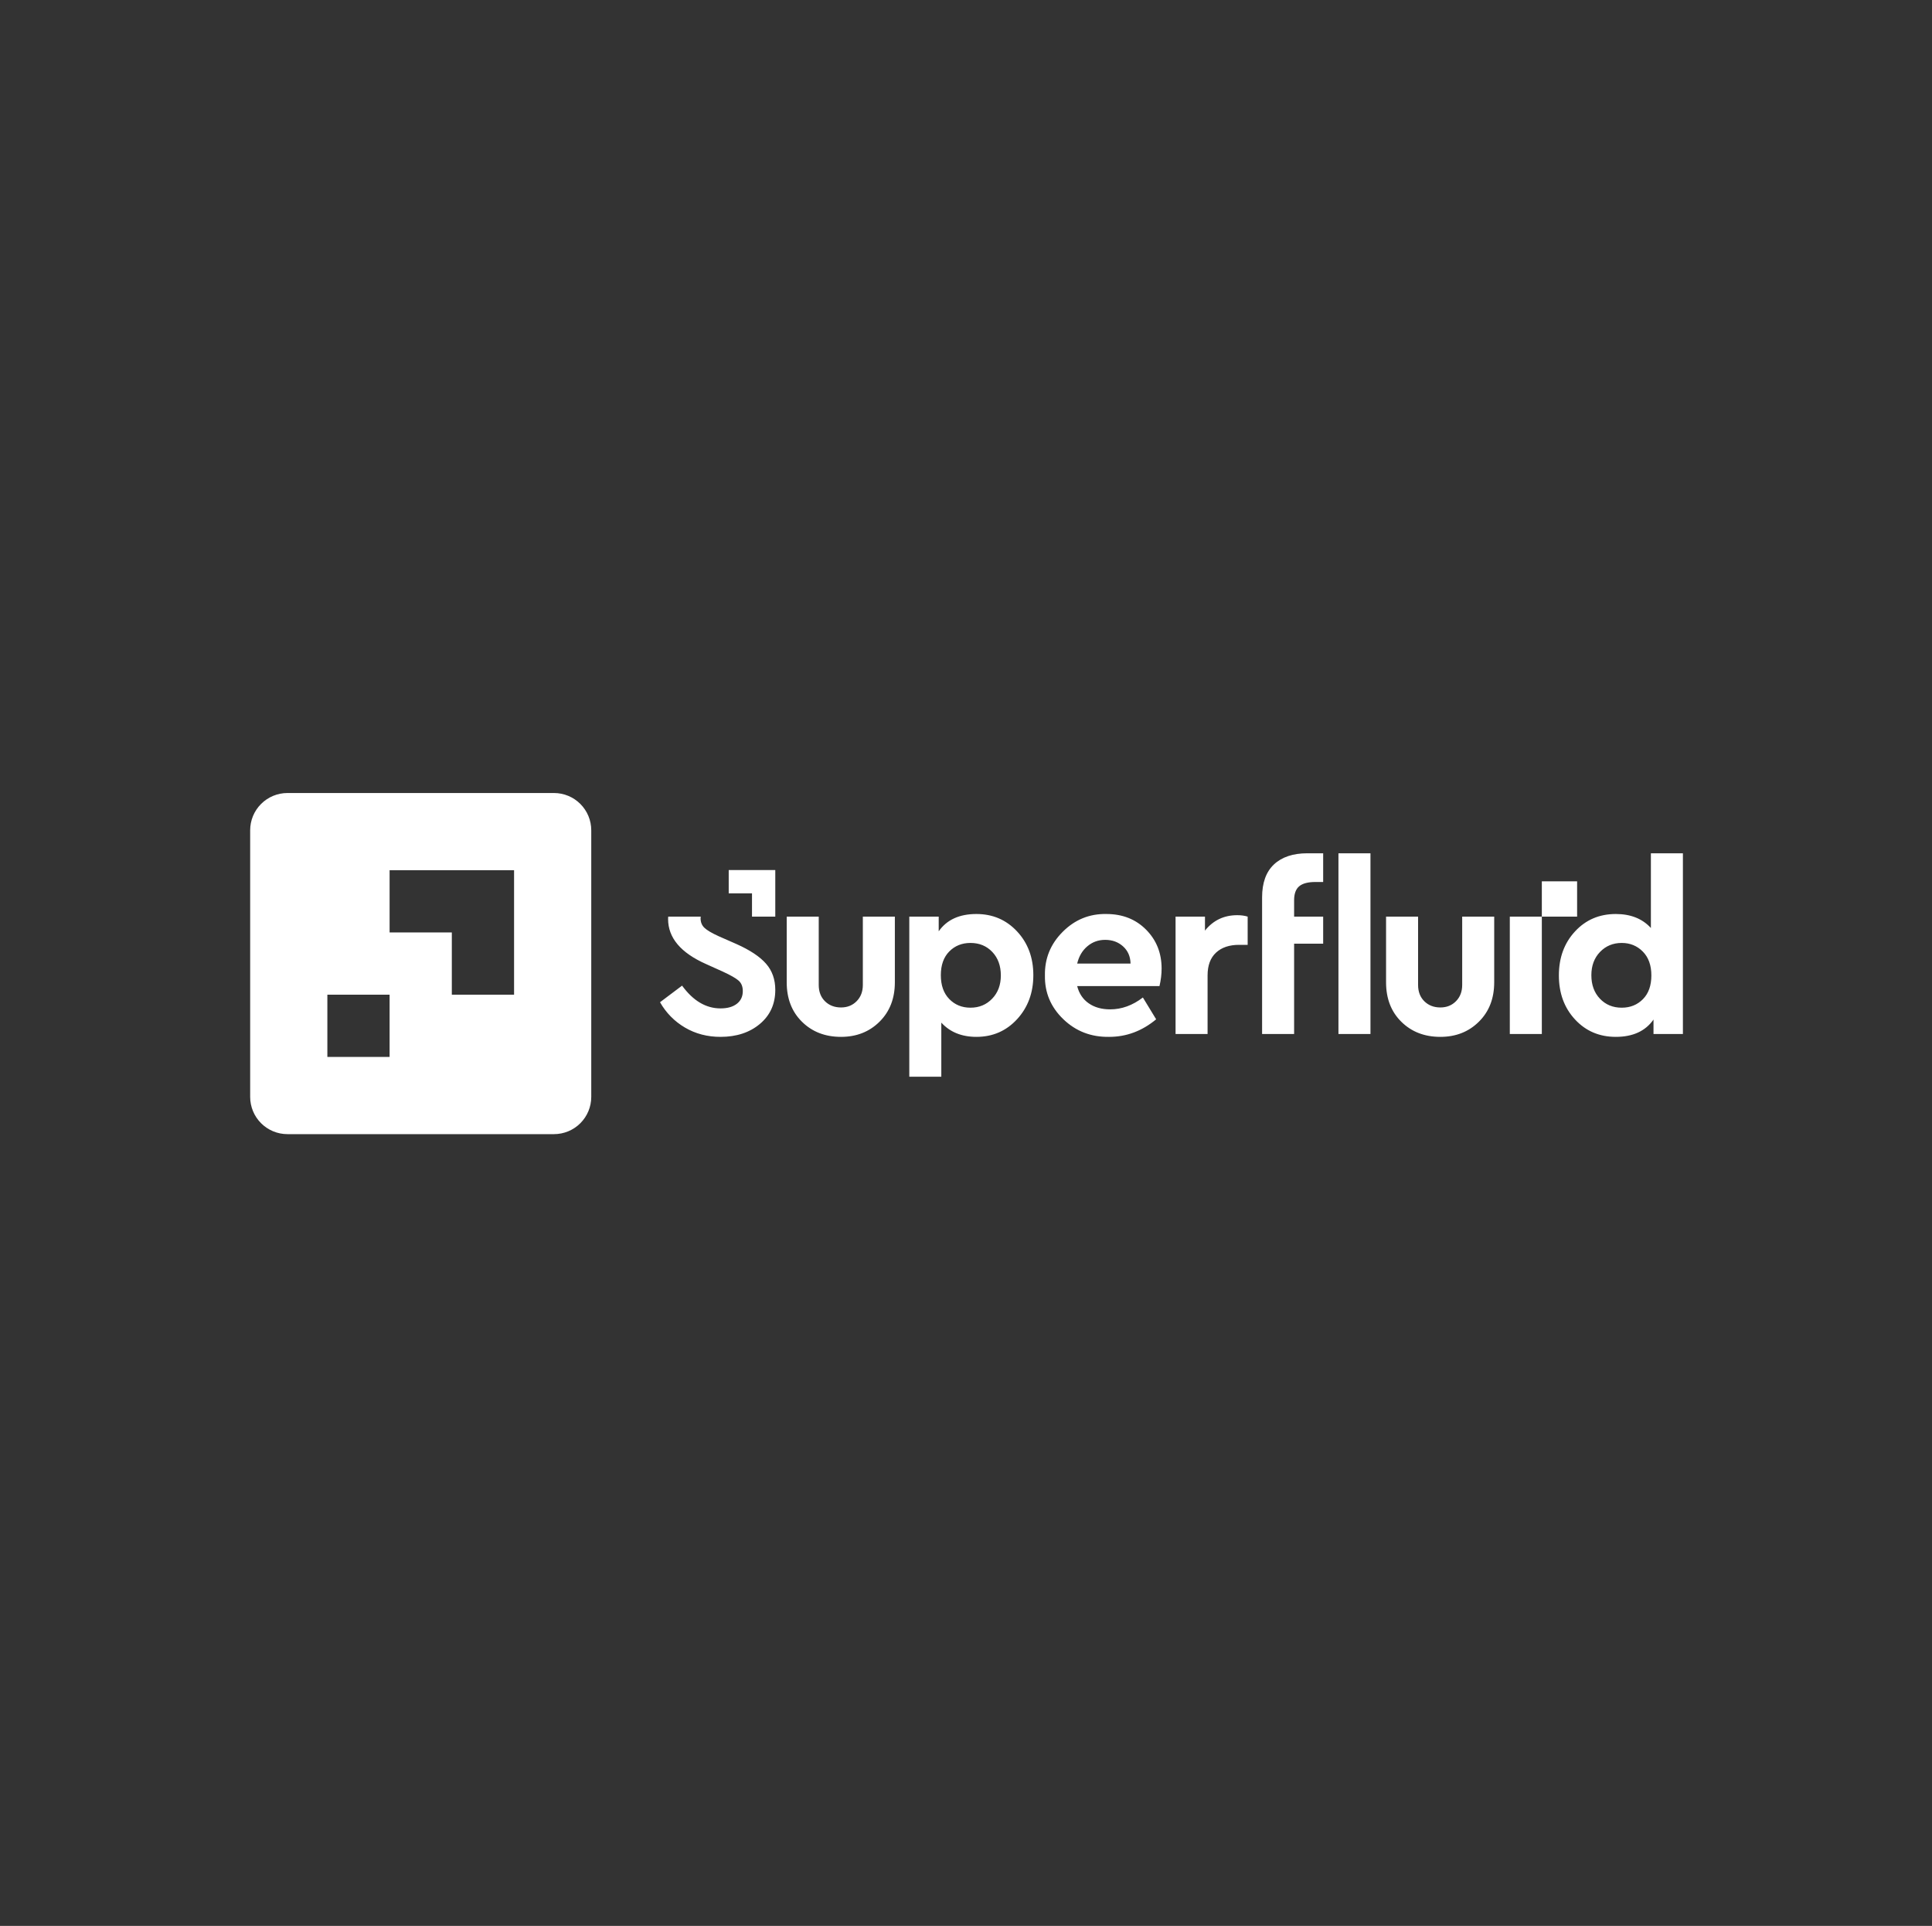 <svg width="307" height="306" viewBox="0 0 307 306" fill="none" xmlns="http://www.w3.org/2000/svg">
<rect x="0" y="0" width="307" height="306" fill="#333333" stroke="none"/>
<path fill-rule="evenodd" clip-rule="evenodd" d="M125.011 156.076V145.638H130.099V156.492C130.099 157.572 130.431 158.438 131.096 159.093C131.763 159.746 132.611 160.072 133.641 160.072C134.645 160.072 135.474 159.739 136.127 159.073C136.781 158.407 137.108 157.546 137.108 156.492V145.638H142.195V156.076C142.195 158.639 141.385 160.725 139.763 162.333C138.143 163.941 136.102 164.745 133.641 164.745C131.127 164.745 129.062 163.947 127.442 162.35C125.821 160.756 125.011 158.665 125.011 156.076ZM159.036 154.984C159.036 153.452 158.585 152.208 157.68 151.253C156.775 150.3 155.62 149.822 154.213 149.822C152.856 149.822 151.731 150.274 150.839 151.178C149.948 152.082 149.501 153.339 149.501 154.947C149.501 156.555 149.948 157.817 150.84 158.733C151.731 159.651 152.856 160.109 154.214 160.109C155.594 160.109 156.744 159.632 157.661 158.677C158.578 157.721 159.036 156.492 159.036 154.984ZM161.618 147.994C163.339 149.841 164.2 152.157 164.2 154.947C164.2 157.735 163.339 160.065 161.618 161.937C159.897 163.808 157.742 164.745 155.155 164.745C152.818 164.745 150.959 163.991 149.577 162.483V171.075H144.49V145.638H149.163V147.975C150.444 146.14 152.441 145.224 155.154 145.224C157.742 145.224 159.897 146.147 161.618 147.994ZM171.167 153.1H179.648C179.622 151.969 179.225 151.058 178.459 150.368C177.693 149.677 176.745 149.331 175.615 149.331C174.535 149.331 173.592 149.67 172.788 150.349C171.983 151.026 171.443 151.944 171.167 153.1ZM184.244 156.679H171.167C171.468 157.86 172.077 158.772 172.995 159.411C173.91 160.053 175.05 160.374 176.406 160.374C178.239 160.374 179.973 159.746 181.606 158.489L183.717 161.956C181.481 163.815 178.993 164.745 176.254 164.745C173.39 164.794 170.96 163.859 168.963 161.937C166.966 160.015 165.992 157.697 166.042 154.984C165.992 152.295 166.934 149.984 168.87 148.05C170.803 146.116 173.114 145.173 175.804 145.224C178.366 145.224 180.47 146.053 182.115 147.71C183.761 149.369 184.583 151.429 184.583 153.892C184.583 154.795 184.47 155.725 184.244 156.679ZM198.257 145.638V150.123H196.9C195.341 150.123 194.116 150.537 193.226 151.367C192.332 152.196 191.887 153.402 191.887 154.984V164.293H186.8V145.638H191.473V147.861C192.779 146.229 194.488 145.412 196.598 145.412C197.227 145.412 197.78 145.487 198.257 145.638ZM212.683 164.292H217.771V135.577H212.683V164.294V164.292ZM210.255 135.577V140.138H209.03C207.85 140.138 206.988 140.363 206.448 140.816C205.909 141.266 205.638 142.009 205.638 143.039V145.639H210.255V149.935H205.638V164.294H200.55V142.586C200.55 140.275 201.178 138.529 202.435 137.347C203.692 136.167 205.462 135.576 207.749 135.576L210.255 135.577ZM220.249 156.076V145.638H225.337V156.492C225.337 157.572 225.669 158.438 226.335 159.093C227.001 159.746 227.849 160.072 228.879 160.072C229.885 160.072 230.714 159.739 231.365 159.073C232.021 158.407 232.346 157.546 232.346 156.492V145.638H237.433V156.076C237.433 158.639 236.625 160.725 235.002 162.333C233.383 163.941 231.341 164.745 228.879 164.745C226.366 164.745 224.301 163.947 222.68 162.35C221.059 160.756 220.249 158.665 220.249 156.076ZM239.913 164.293H245.001V145.638H239.913V164.293ZM261.069 158.752C261.96 157.848 262.406 156.593 262.406 154.984C262.406 153.376 261.954 152.114 261.05 151.197C260.144 150.279 259.027 149.822 257.695 149.822C256.313 149.822 255.164 150.3 254.247 151.253C253.329 152.209 252.872 153.439 252.872 154.947C252.872 156.479 253.324 157.722 254.228 158.676C255.132 159.632 256.288 160.11 257.695 160.11C259.051 160.11 260.176 159.657 261.069 158.752ZM262.331 135.576H267.418V164.293H262.746V161.994C261.464 163.827 259.467 164.745 256.754 164.745C254.139 164.745 251.98 163.822 250.272 161.975C248.562 160.128 247.71 157.798 247.71 154.984C247.71 152.17 248.562 149.841 250.272 147.994C251.98 146.147 254.139 145.224 256.754 145.224C259.114 145.224 260.975 145.965 262.331 147.447V135.576ZM117.054 150.009L114.226 148.766C113.12 148.264 112.36 147.818 111.946 147.427C111.532 147.039 111.325 146.531 111.325 145.903C111.325 145.808 111.342 145.725 111.352 145.638H106.179C106.173 145.763 106.161 145.886 106.161 146.015C106.161 149.006 108.171 151.391 112.192 153.175L114.867 154.381C116.123 154.959 116.963 155.443 117.392 155.832C117.819 156.221 118.033 156.769 118.033 157.471C118.033 158.326 117.719 158.997 117.09 159.487C116.462 159.978 115.595 160.222 114.49 160.222C112.178 160.222 110.143 159.016 108.384 156.605L104.88 159.241C105.824 160.915 107.196 162.307 108.855 163.275C110.527 164.255 112.405 164.745 114.49 164.745C117.028 164.745 119.112 164.061 120.746 162.691C122.378 161.322 123.195 159.519 123.195 157.283C123.195 155.624 122.705 154.236 121.725 153.119C120.746 152 119.187 150.965 117.054 150.009ZM123.195 138.237H115.794V141.937H119.495V145.638H123.195V138.237ZM245.001 145.638H250.608V140.029H245.001V145.638ZM81.685 158.044H71.796V148.154H61.908V138.268H81.687V158.045L81.685 158.044ZM52.019 167.933H61.908V158.044H52.019V167.933ZM39.752 131.922V174.277C39.752 175.055 39.905 175.825 40.202 176.544C40.5 177.263 40.936 177.916 41.486 178.466C42.036 179.016 42.689 179.453 43.408 179.75C44.127 180.048 44.897 180.201 45.675 180.201H88.028C88.806 180.201 89.576 180.048 90.295 179.751C91.014 179.453 91.667 179.017 92.217 178.467C92.767 177.916 93.204 177.263 93.501 176.544C93.799 175.825 93.952 175.055 93.952 174.277V131.923C93.952 131.145 93.799 130.374 93.501 129.656C93.203 128.937 92.766 128.284 92.216 127.734C91.666 127.184 91.013 126.748 90.294 126.45C89.575 126.153 88.804 126 88.026 126H45.675C44.104 126 42.597 126.624 41.487 127.735C40.376 128.846 39.752 130.351 39.752 131.922Z" fill="white"/>
</svg>
